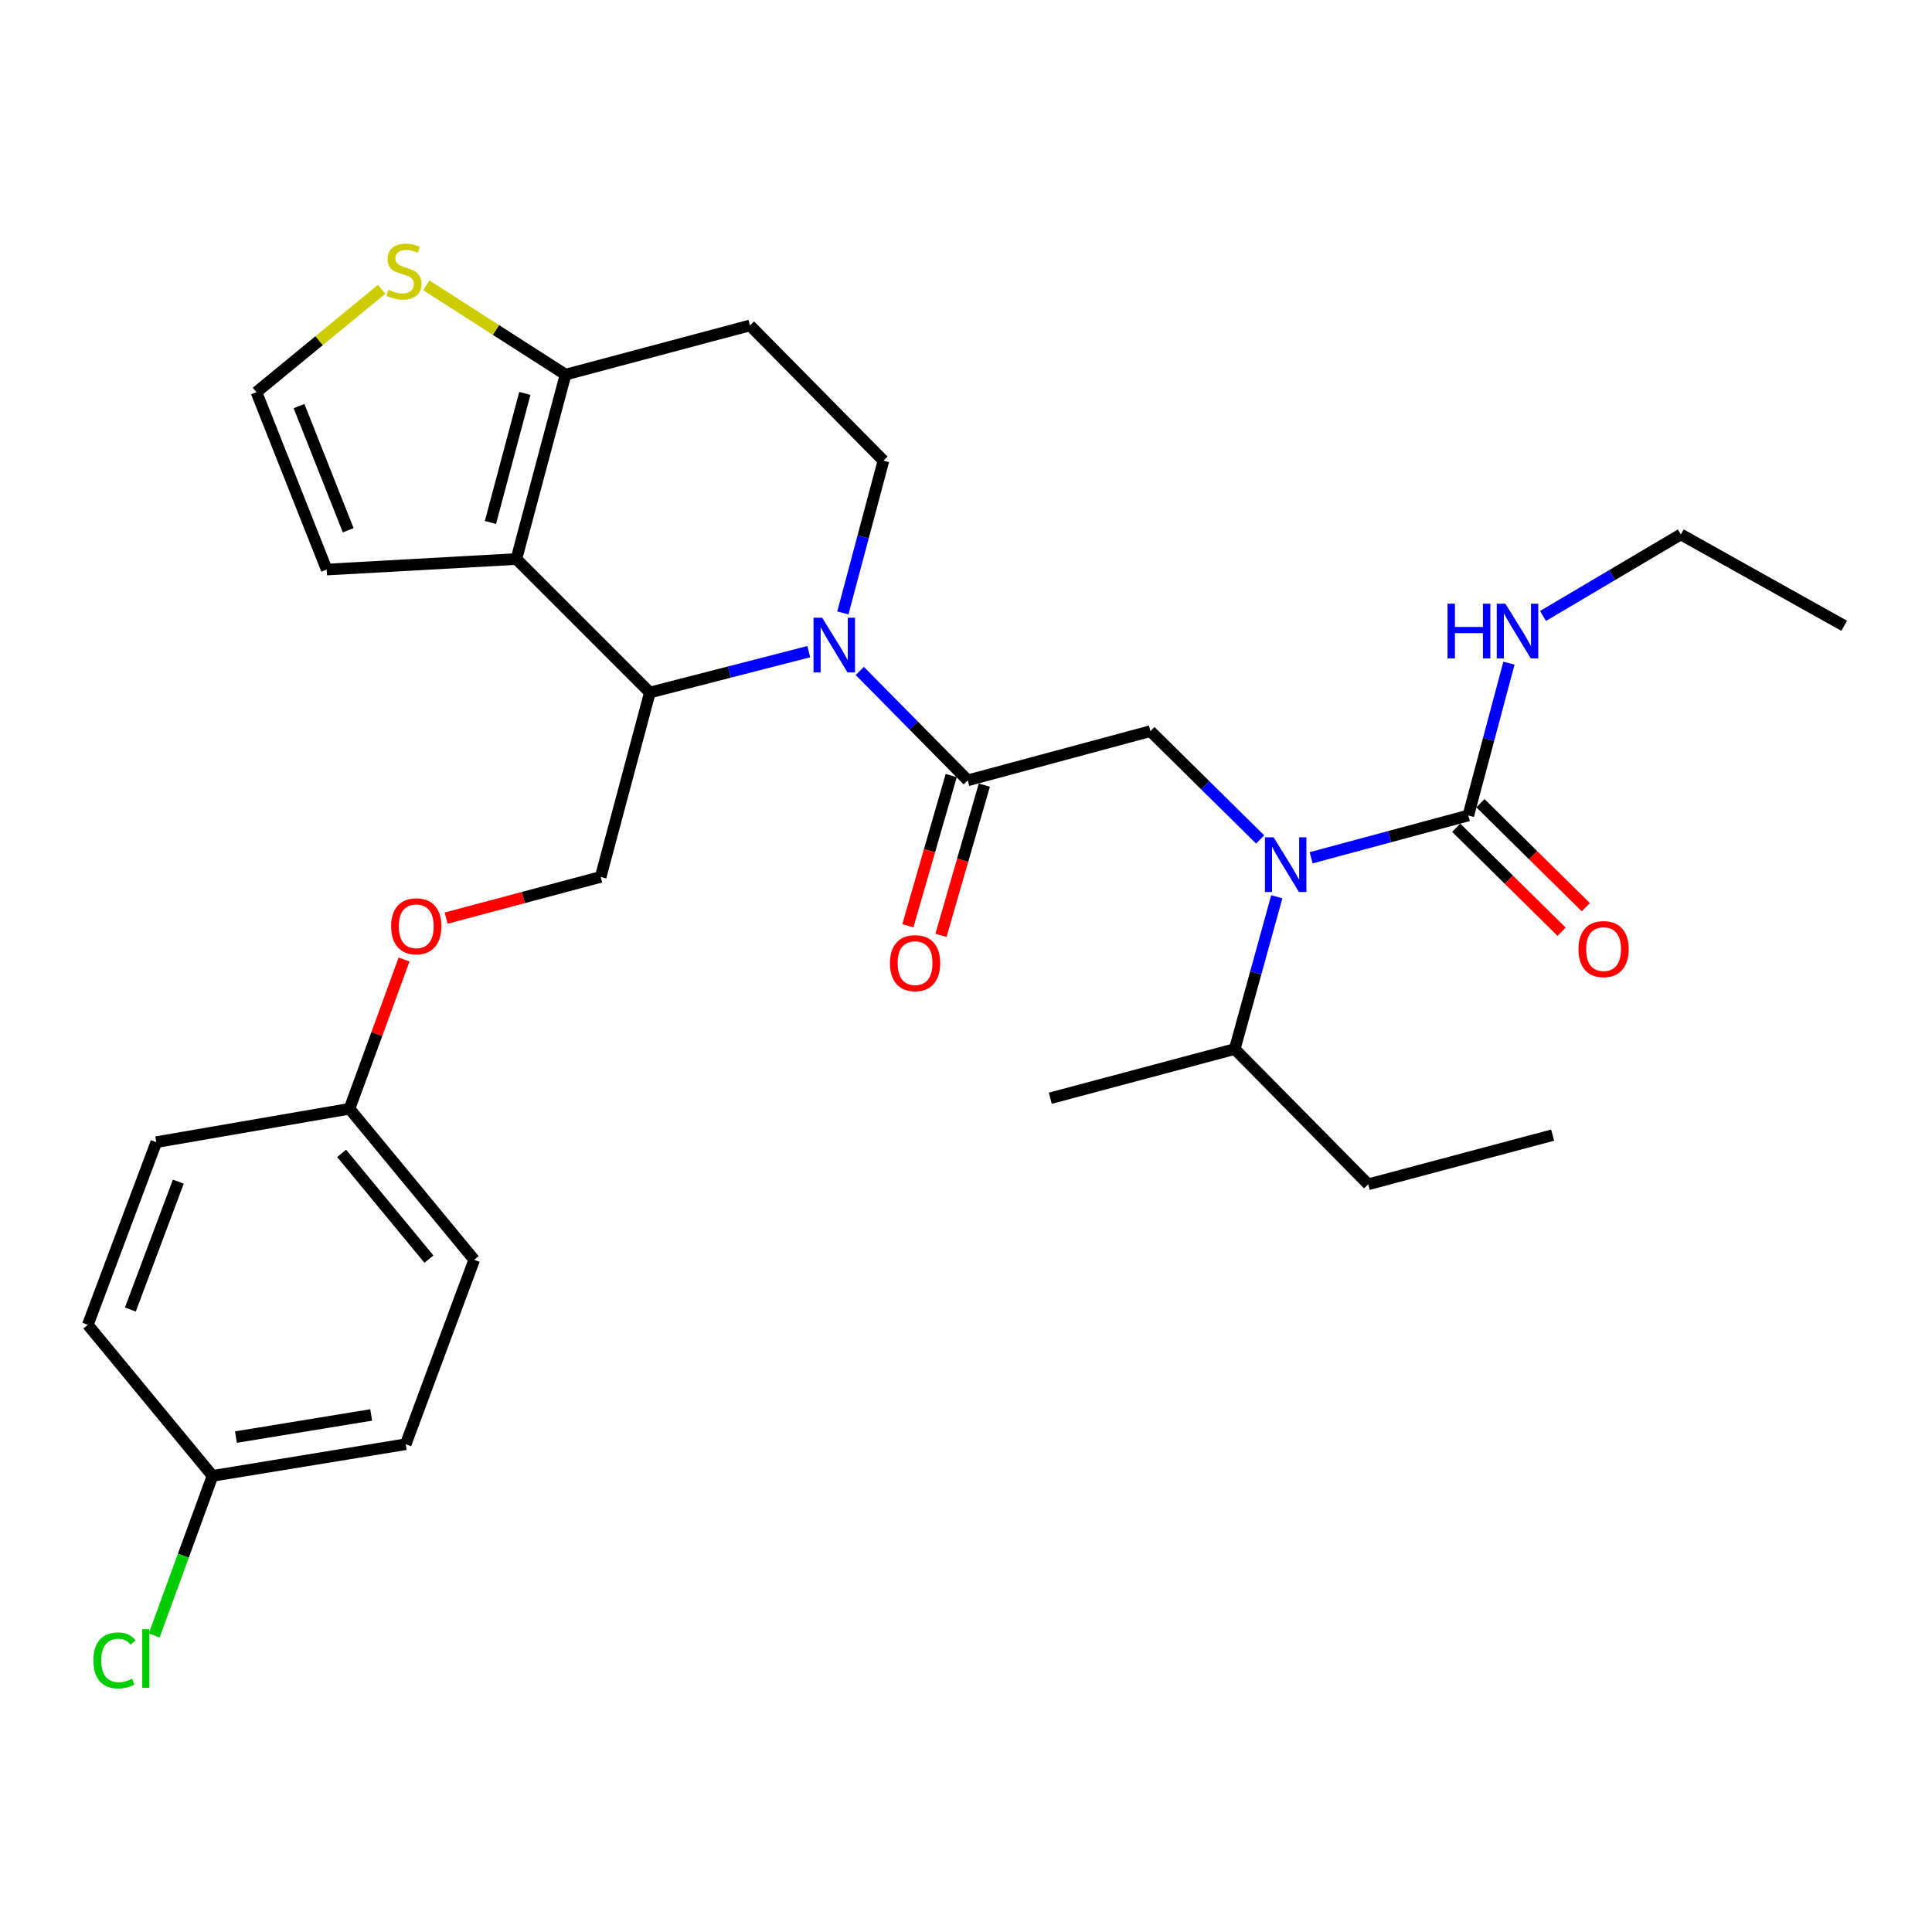 <?xml version='1.0' encoding='iso-8859-1'?>
<svg version='1.1' baseProfile='full'
              xmlns='http://www.w3.org/2000/svg'
                      xmlns:rdkit='http://www.rdkit.org/xml'
                      xmlns:xlink='http://www.w3.org/1999/xlink'
                  xml:space='preserve'
width='1000px' height='1000px' viewBox='0 0 1000 1000'>
<!-- END OF HEADER -->
<rect style='opacity:1.0;fill:#FFFFFF;stroke:none' width='1000' height='1000' x='0' y='0'> </rect>
<path class='bond-0' d='M 869.997,276.623 L 954.545,323.903' style='fill:none;fill-rule:evenodd;stroke:#000000;stroke-width:6px;stroke-linecap:butt;stroke-linejoin:miter;stroke-opacity:1' />
<path class='bond-1' d='M 869.997,276.623 L 834.326,297.723' style='fill:none;fill-rule:evenodd;stroke:#000000;stroke-width:6px;stroke-linecap:butt;stroke-linejoin:miter;stroke-opacity:1' />
<path class='bond-1' d='M 834.326,297.723 L 798.655,318.824' style='fill:none;fill-rule:evenodd;stroke:#0000FF;stroke-width:6px;stroke-linecap:butt;stroke-linejoin:miter;stroke-opacity:1' />
<path class='bond-2' d='M 652.259,434.506 L 623.856,406.474' style='fill:none;fill-rule:evenodd;stroke:#0000FF;stroke-width:6px;stroke-linecap:butt;stroke-linejoin:miter;stroke-opacity:1' />
<path class='bond-2' d='M 623.856,406.474 L 595.454,378.441' style='fill:none;fill-rule:evenodd;stroke:#000000;stroke-width:6px;stroke-linecap:butt;stroke-linejoin:miter;stroke-opacity:1' />
<path class='bond-3' d='M 678.645,443.983 L 719.322,433.033' style='fill:none;fill-rule:evenodd;stroke:#0000FF;stroke-width:6px;stroke-linecap:butt;stroke-linejoin:miter;stroke-opacity:1' />
<path class='bond-3' d='M 719.322,433.033 L 759.999,422.083' style='fill:none;fill-rule:evenodd;stroke:#000000;stroke-width:6px;stroke-linecap:butt;stroke-linejoin:miter;stroke-opacity:1' />
<path class='bond-4' d='M 660.863,464.169 L 649.98,503.578' style='fill:none;fill-rule:evenodd;stroke:#0000FF;stroke-width:6px;stroke-linecap:butt;stroke-linejoin:miter;stroke-opacity:1' />
<path class='bond-4' d='M 649.98,503.578 L 639.096,542.987' style='fill:none;fill-rule:evenodd;stroke:#000000;stroke-width:6px;stroke-linecap:butt;stroke-linejoin:miter;stroke-opacity:1' />
<path class='bond-5' d='M 753.732,428.434 L 781.004,455.351' style='fill:none;fill-rule:evenodd;stroke:#000000;stroke-width:6px;stroke-linecap:butt;stroke-linejoin:miter;stroke-opacity:1' />
<path class='bond-5' d='M 781.004,455.351 L 808.277,482.268' style='fill:none;fill-rule:evenodd;stroke:#FF0000;stroke-width:6px;stroke-linecap:butt;stroke-linejoin:miter;stroke-opacity:1' />
<path class='bond-5' d='M 766.267,415.733 L 793.54,442.65' style='fill:none;fill-rule:evenodd;stroke:#000000;stroke-width:6px;stroke-linecap:butt;stroke-linejoin:miter;stroke-opacity:1' />
<path class='bond-5' d='M 793.54,442.65 L 820.812,469.567' style='fill:none;fill-rule:evenodd;stroke:#FF0000;stroke-width:6px;stroke-linecap:butt;stroke-linejoin:miter;stroke-opacity:1' />
<path class='bond-6' d='M 759.999,422.083 L 770.511,382.671' style='fill:none;fill-rule:evenodd;stroke:#000000;stroke-width:6px;stroke-linecap:butt;stroke-linejoin:miter;stroke-opacity:1' />
<path class='bond-6' d='M 770.511,382.671 L 781.024,343.259' style='fill:none;fill-rule:evenodd;stroke:#0000FF;stroke-width:6px;stroke-linecap:butt;stroke-linejoin:miter;stroke-opacity:1' />
<path class='bond-7' d='M 708.178,612.991 L 639.096,542.987' style='fill:none;fill-rule:evenodd;stroke:#000000;stroke-width:6px;stroke-linecap:butt;stroke-linejoin:miter;stroke-opacity:1' />
<path class='bond-8' d='M 708.178,612.991 L 803.642,587.541' style='fill:none;fill-rule:evenodd;stroke:#000000;stroke-width:6px;stroke-linecap:butt;stroke-linejoin:miter;stroke-opacity:1' />
<path class='bond-9' d='M 639.096,542.987 L 543.632,568.446' style='fill:none;fill-rule:evenodd;stroke:#000000;stroke-width:6px;stroke-linecap:butt;stroke-linejoin:miter;stroke-opacity:1' />
<path class='bond-10' d='M 418.616,337.292 L 377.491,347.868' style='fill:none;fill-rule:evenodd;stroke:#0000FF;stroke-width:6px;stroke-linecap:butt;stroke-linejoin:miter;stroke-opacity:1' />
<path class='bond-10' d='M 377.491,347.868 L 336.366,358.444' style='fill:none;fill-rule:evenodd;stroke:#000000;stroke-width:6px;stroke-linecap:butt;stroke-linejoin:miter;stroke-opacity:1' />
<path class='bond-11' d='M 445.019,347.27 L 472.966,375.585' style='fill:none;fill-rule:evenodd;stroke:#0000FF;stroke-width:6px;stroke-linecap:butt;stroke-linejoin:miter;stroke-opacity:1' />
<path class='bond-11' d='M 472.966,375.585 L 500.912,403.901' style='fill:none;fill-rule:evenodd;stroke:#000000;stroke-width:6px;stroke-linecap:butt;stroke-linejoin:miter;stroke-opacity:1' />
<path class='bond-12' d='M 436.254,317.267 L 446.762,277.855' style='fill:none;fill-rule:evenodd;stroke:#0000FF;stroke-width:6px;stroke-linecap:butt;stroke-linejoin:miter;stroke-opacity:1' />
<path class='bond-12' d='M 446.762,277.855 L 457.27,238.443' style='fill:none;fill-rule:evenodd;stroke:#000000;stroke-width:6px;stroke-linecap:butt;stroke-linejoin:miter;stroke-opacity:1' />
<path class='bond-13' d='M 492.339,401.428 L 481.122,440.308' style='fill:none;fill-rule:evenodd;stroke:#000000;stroke-width:6px;stroke-linecap:butt;stroke-linejoin:miter;stroke-opacity:1' />
<path class='bond-13' d='M 481.122,440.308 L 469.906,479.189' style='fill:none;fill-rule:evenodd;stroke:#FF0000;stroke-width:6px;stroke-linecap:butt;stroke-linejoin:miter;stroke-opacity:1' />
<path class='bond-13' d='M 509.485,406.374 L 498.269,445.255' style='fill:none;fill-rule:evenodd;stroke:#000000;stroke-width:6px;stroke-linecap:butt;stroke-linejoin:miter;stroke-opacity:1' />
<path class='bond-13' d='M 498.269,445.255 L 487.052,484.136' style='fill:none;fill-rule:evenodd;stroke:#FF0000;stroke-width:6px;stroke-linecap:butt;stroke-linejoin:miter;stroke-opacity:1' />
<path class='bond-14' d='M 500.912,403.901 L 595.454,378.441' style='fill:none;fill-rule:evenodd;stroke:#000000;stroke-width:6px;stroke-linecap:butt;stroke-linejoin:miter;stroke-opacity:1' />
<path class='bond-15' d='M 336.366,358.444 L 267.274,289.352' style='fill:none;fill-rule:evenodd;stroke:#000000;stroke-width:6px;stroke-linecap:butt;stroke-linejoin:miter;stroke-opacity:1' />
<path class='bond-16' d='M 336.366,358.444 L 310.907,453.898' style='fill:none;fill-rule:evenodd;stroke:#000000;stroke-width:6px;stroke-linecap:butt;stroke-linejoin:miter;stroke-opacity:1' />
<path class='bond-17' d='M 457.27,238.443 L 388.178,168.449' style='fill:none;fill-rule:evenodd;stroke:#000000;stroke-width:6px;stroke-linecap:butt;stroke-linejoin:miter;stroke-opacity:1' />
<path class='bond-18' d='M 388.178,168.449 L 292.724,193.899' style='fill:none;fill-rule:evenodd;stroke:#000000;stroke-width:6px;stroke-linecap:butt;stroke-linejoin:miter;stroke-opacity:1' />
<path class='bond-19' d='M 267.274,289.352 L 292.724,193.899' style='fill:none;fill-rule:evenodd;stroke:#000000;stroke-width:6px;stroke-linecap:butt;stroke-linejoin:miter;stroke-opacity:1' />
<path class='bond-19' d='M 253.849,270.437 L 271.664,203.619' style='fill:none;fill-rule:evenodd;stroke:#000000;stroke-width:6px;stroke-linecap:butt;stroke-linejoin:miter;stroke-opacity:1' />
<path class='bond-20' d='M 267.274,289.352 L 169.094,294.805' style='fill:none;fill-rule:evenodd;stroke:#000000;stroke-width:6px;stroke-linecap:butt;stroke-linejoin:miter;stroke-opacity:1' />
<path class='bond-21' d='M 292.724,193.899 L 256.688,170.789' style='fill:none;fill-rule:evenodd;stroke:#000000;stroke-width:6px;stroke-linecap:butt;stroke-linejoin:miter;stroke-opacity:1' />
<path class='bond-21' d='M 256.688,170.789 L 220.652,147.679' style='fill:none;fill-rule:evenodd;stroke:#CCCC00;stroke-width:6px;stroke-linecap:butt;stroke-linejoin:miter;stroke-opacity:1' />
<path class='bond-22' d='M 197.538,149.751 L 165.133,176.371' style='fill:none;fill-rule:evenodd;stroke:#CCCC00;stroke-width:6px;stroke-linecap:butt;stroke-linejoin:miter;stroke-opacity:1' />
<path class='bond-22' d='M 165.133,176.371 L 132.729,202.99' style='fill:none;fill-rule:evenodd;stroke:#000000;stroke-width:6px;stroke-linecap:butt;stroke-linejoin:miter;stroke-opacity:1' />
<path class='bond-23' d='M 132.729,202.99 L 169.094,294.805' style='fill:none;fill-rule:evenodd;stroke:#000000;stroke-width:6px;stroke-linecap:butt;stroke-linejoin:miter;stroke-opacity:1' />
<path class='bond-23' d='M 154.775,210.191 L 180.231,274.461' style='fill:none;fill-rule:evenodd;stroke:#000000;stroke-width:6px;stroke-linecap:butt;stroke-linejoin:miter;stroke-opacity:1' />
<path class='bond-24' d='M 109.996,763.905 L 94.903,805.214' style='fill:none;fill-rule:evenodd;stroke:#000000;stroke-width:6px;stroke-linecap:butt;stroke-linejoin:miter;stroke-opacity:1' />
<path class='bond-24' d='M 94.903,805.214 L 79.811,846.523' style='fill:none;fill-rule:evenodd;stroke:#00CC00;stroke-width:6px;stroke-linecap:butt;stroke-linejoin:miter;stroke-opacity:1' />
<path class='bond-25' d='M 109.996,763.905 L 210,747.536' style='fill:none;fill-rule:evenodd;stroke:#000000;stroke-width:6px;stroke-linecap:butt;stroke-linejoin:miter;stroke-opacity:1' />
<path class='bond-25' d='M 122.114,743.838 L 192.117,732.38' style='fill:none;fill-rule:evenodd;stroke:#000000;stroke-width:6px;stroke-linecap:butt;stroke-linejoin:miter;stroke-opacity:1' />
<path class='bond-26' d='M 109.996,763.905 L 45.455,685.721' style='fill:none;fill-rule:evenodd;stroke:#000000;stroke-width:6px;stroke-linecap:butt;stroke-linejoin:miter;stroke-opacity:1' />
<path class='bond-27' d='M 230.923,475.232 L 270.915,464.565' style='fill:none;fill-rule:evenodd;stroke:#FF0000;stroke-width:6px;stroke-linecap:butt;stroke-linejoin:miter;stroke-opacity:1' />
<path class='bond-27' d='M 270.915,464.565 L 310.907,453.898' style='fill:none;fill-rule:evenodd;stroke:#000000;stroke-width:6px;stroke-linecap:butt;stroke-linejoin:miter;stroke-opacity:1' />
<path class='bond-28' d='M 209.141,496.634 L 195.027,535.267' style='fill:none;fill-rule:evenodd;stroke:#FF0000;stroke-width:6px;stroke-linecap:butt;stroke-linejoin:miter;stroke-opacity:1' />
<path class='bond-28' d='M 195.027,535.267 L 180.912,573.899' style='fill:none;fill-rule:evenodd;stroke:#000000;stroke-width:6px;stroke-linecap:butt;stroke-linejoin:miter;stroke-opacity:1' />
<path class='bond-29' d='M 180.912,573.899 L 80.908,591.17' style='fill:none;fill-rule:evenodd;stroke:#000000;stroke-width:6px;stroke-linecap:butt;stroke-linejoin:miter;stroke-opacity:1' />
<path class='bond-30' d='M 180.912,573.899 L 245.453,652.083' style='fill:none;fill-rule:evenodd;stroke:#000000;stroke-width:6px;stroke-linecap:butt;stroke-linejoin:miter;stroke-opacity:1' />
<path class='bond-30' d='M 176.831,596.988 L 222.01,651.716' style='fill:none;fill-rule:evenodd;stroke:#000000;stroke-width:6px;stroke-linecap:butt;stroke-linejoin:miter;stroke-opacity:1' />
<path class='bond-31' d='M 210,747.536 L 245.453,652.083' style='fill:none;fill-rule:evenodd;stroke:#000000;stroke-width:6px;stroke-linecap:butt;stroke-linejoin:miter;stroke-opacity:1' />
<path class='bond-32' d='M 45.455,685.721 L 80.908,591.17' style='fill:none;fill-rule:evenodd;stroke:#000000;stroke-width:6px;stroke-linecap:butt;stroke-linejoin:miter;stroke-opacity:1' />
<path class='bond-32' d='M 67.482,677.804 L 92.299,611.618' style='fill:none;fill-rule:evenodd;stroke:#000000;stroke-width:6px;stroke-linecap:butt;stroke-linejoin:miter;stroke-opacity:1' />
<path  class='atom-1' d='M 659.198 433.373
L 668.478 448.373
Q 669.398 449.853, 670.878 452.533
Q 672.358 455.213, 672.438 455.373
L 672.438 433.373
L 676.198 433.373
L 676.198 461.693
L 672.318 461.693
L 662.358 445.293
Q 661.198 443.373, 659.958 441.173
Q 658.758 438.973, 658.398 438.293
L 658.398 461.693
L 654.718 461.693
L 654.718 433.373
L 659.198 433.373
' fill='#0000FF'/>
<path  class='atom-3' d='M 817.003 491.255
Q 817.003 484.455, 820.363 480.655
Q 823.723 476.855, 830.003 476.855
Q 836.283 476.855, 839.643 480.655
Q 843.003 484.455, 843.003 491.255
Q 843.003 498.135, 839.603 502.055
Q 836.203 505.935, 830.003 505.935
Q 823.763 505.935, 820.363 502.055
Q 817.003 498.175, 817.003 491.255
M 830.003 502.735
Q 834.323 502.735, 836.643 499.855
Q 839.003 496.935, 839.003 491.255
Q 839.003 485.695, 836.643 482.895
Q 834.323 480.055, 830.003 480.055
Q 825.683 480.055, 823.323 482.855
Q 821.003 485.655, 821.003 491.255
Q 821.003 496.975, 823.323 499.855
Q 825.683 502.735, 830.003 502.735
' fill='#FF0000'/>
<path  class='atom-4' d='M 749.239 312.47
L 753.079 312.47
L 753.079 324.51
L 767.559 324.51
L 767.559 312.47
L 771.399 312.47
L 771.399 340.79
L 767.559 340.79
L 767.559 327.71
L 753.079 327.71
L 753.079 340.79
L 749.239 340.79
L 749.239 312.47
' fill='#0000FF'/>
<path  class='atom-4' d='M 779.199 312.47
L 788.479 327.47
Q 789.399 328.95, 790.879 331.63
Q 792.359 334.31, 792.439 334.47
L 792.439 312.47
L 796.199 312.47
L 796.199 340.79
L 792.319 340.79
L 782.359 324.39
Q 781.199 322.47, 779.959 320.27
Q 778.759 318.07, 778.399 317.39
L 778.399 340.79
L 774.719 340.79
L 774.719 312.47
L 779.199 312.47
' fill='#0000FF'/>
<path  class='atom-8' d='M 425.56 319.737
L 434.84 334.737
Q 435.76 336.217, 437.24 338.897
Q 438.72 341.577, 438.8 341.737
L 438.8 319.737
L 442.56 319.737
L 442.56 348.057
L 438.68 348.057
L 428.72 331.657
Q 427.56 329.737, 426.32 327.537
Q 425.12 325.337, 424.76 324.657
L 424.76 348.057
L 421.08 348.057
L 421.08 319.737
L 425.56 319.737
' fill='#0000FF'/>
<path  class='atom-10' d='M 460.638 498.522
Q 460.638 491.722, 463.998 487.922
Q 467.358 484.122, 473.638 484.122
Q 479.918 484.122, 483.278 487.922
Q 486.638 491.722, 486.638 498.522
Q 486.638 505.402, 483.238 509.322
Q 479.838 513.202, 473.638 513.202
Q 467.398 513.202, 463.998 509.322
Q 460.638 505.442, 460.638 498.522
M 473.638 510.002
Q 477.958 510.002, 480.278 507.122
Q 482.638 504.202, 482.638 498.522
Q 482.638 492.962, 480.278 490.162
Q 477.958 487.322, 473.638 487.322
Q 469.318 487.322, 466.958 490.122
Q 464.638 492.922, 464.638 498.522
Q 464.638 504.242, 466.958 507.122
Q 469.318 510.002, 473.638 510.002
' fill='#FF0000'/>
<path  class='atom-17' d='M 201.088 149.983
Q 201.408 150.103, 202.728 150.663
Q 204.048 151.223, 205.488 151.583
Q 206.968 151.903, 208.408 151.903
Q 211.088 151.903, 212.648 150.623
Q 214.208 149.303, 214.208 147.023
Q 214.208 145.463, 213.408 144.503
Q 212.648 143.543, 211.448 143.023
Q 210.248 142.503, 208.248 141.903
Q 205.728 141.143, 204.208 140.423
Q 202.728 139.703, 201.648 138.183
Q 200.608 136.663, 200.608 134.103
Q 200.608 130.543, 203.008 128.343
Q 205.448 126.143, 210.248 126.143
Q 213.528 126.143, 217.248 127.703
L 216.328 130.783
Q 212.928 129.383, 210.368 129.383
Q 207.608 129.383, 206.088 130.543
Q 204.568 131.663, 204.608 133.623
Q 204.608 135.143, 205.368 136.063
Q 206.168 136.983, 207.288 137.503
Q 208.448 138.023, 210.368 138.623
Q 212.928 139.423, 214.448 140.223
Q 215.968 141.023, 217.048 142.663
Q 218.168 144.263, 218.168 147.023
Q 218.168 150.943, 215.528 153.063
Q 212.928 155.143, 208.568 155.143
Q 206.048 155.143, 204.128 154.583
Q 202.248 154.063, 200.008 153.143
L 201.088 149.983
' fill='#CCCC00'/>
<path  class='atom-21' d='M 202.453 479.438
Q 202.453 472.638, 205.813 468.838
Q 209.173 465.038, 215.453 465.038
Q 221.733 465.038, 225.093 468.838
Q 228.453 472.638, 228.453 479.438
Q 228.453 486.318, 225.053 490.238
Q 221.653 494.118, 215.453 494.118
Q 209.213 494.118, 205.813 490.238
Q 202.453 486.358, 202.453 479.438
M 215.453 490.918
Q 219.773 490.918, 222.093 488.038
Q 224.453 485.118, 224.453 479.438
Q 224.453 473.878, 222.093 471.078
Q 219.773 468.238, 215.453 468.238
Q 211.133 468.238, 208.773 471.038
Q 206.453 473.838, 206.453 479.438
Q 206.453 485.158, 208.773 488.038
Q 211.133 490.918, 215.453 490.918
' fill='#FF0000'/>
<path  class='atom-24' d='M 48.335 859.426
Q 48.335 852.386, 51.615 848.706
Q 54.935 844.986, 61.215 844.986
Q 67.055 844.986, 70.175 849.106
L 67.535 851.266
Q 65.255 848.266, 61.215 848.266
Q 56.935 848.266, 54.655 851.146
Q 52.415 853.986, 52.415 859.426
Q 52.415 865.026, 54.735 867.906
Q 57.095 870.786, 61.655 870.786
Q 64.775 870.786, 68.415 868.906
L 69.535 871.906
Q 68.055 872.866, 65.815 873.426
Q 63.575 873.986, 61.095 873.986
Q 54.935 873.986, 51.615 870.226
Q 48.335 866.466, 48.335 859.426
' fill='#00CC00'/>
<path  class='atom-24' d='M 73.615 843.266
L 77.295 843.266
L 77.295 873.626
L 73.615 873.626
L 73.615 843.266
' fill='#00CC00'/>
</svg>
